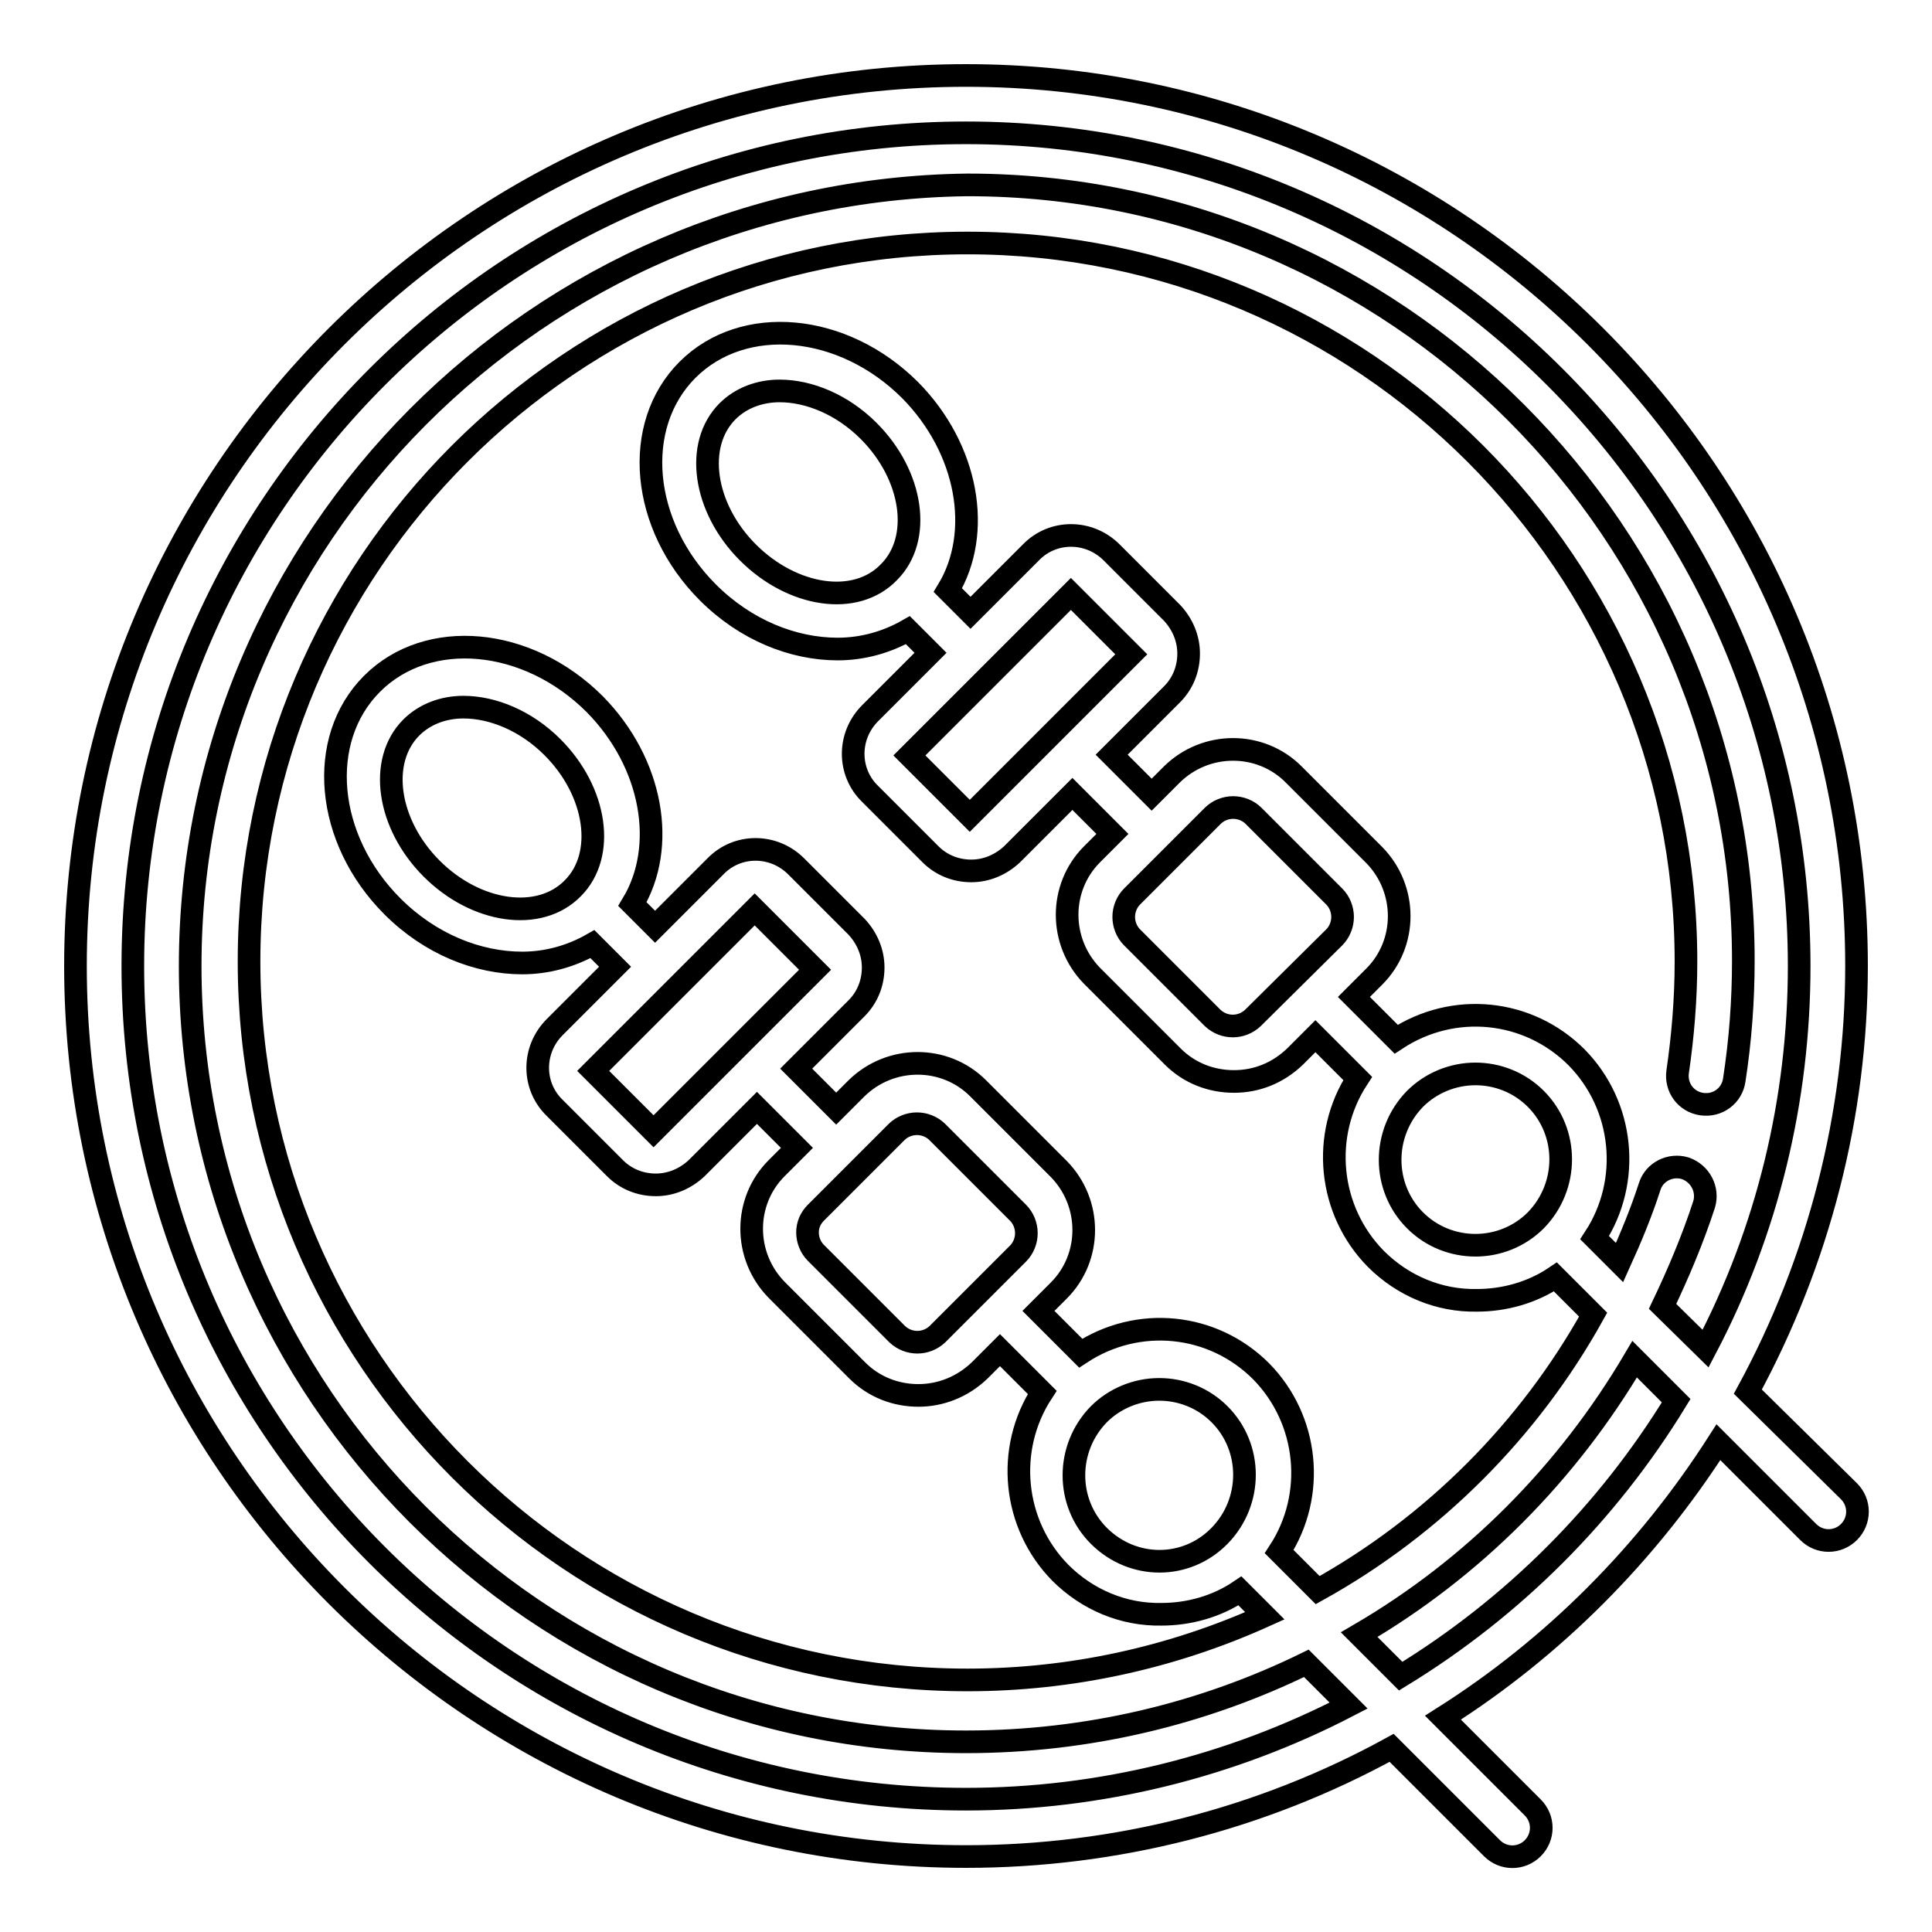 <?xml version="1.0" encoding="utf-8"?>
<!-- Svg Vector Icons : http://www.onlinewebfonts.com/icon -->
<!DOCTYPE svg PUBLIC "-//W3C//DTD SVG 1.1//EN" "http://www.w3.org/Graphics/SVG/1.1/DTD/svg11.dtd">
<svg version="1.1" xmlns="http://www.w3.org/2000/svg" xmlns:xlink="http://www.w3.org/1999/xlink" x="0px" y="0px" viewBox="0 0 256 256" enable-background="new 0 0 256 256" xml:space="preserve">
<g> <path stroke-width="3" fill-opacity="0" stroke="#000000"  d="M231.6,184.4c9.4-17.3,14.4-36.7,14.4-56.4c0-65.1-52.9-118-118-118C62.9,10,10,62.9,10,128 s52.9,118,118,118c19.7,0,39.1-4.9,56.4-14.4l13.3,13.3c1.5,1.5,3.9,1.5,5.4,0c0,0,0,0,0,0c1.5-1.5,1.5-3.9,0-5.4c0,0,0,0,0,0 l-11.9-11.9c14.7-9.3,27.1-21.8,36.5-36.5l11.9,11.9c1.5,1.5,3.9,1.5,5.4,0c0,0,0,0,0,0c1.5-1.5,1.5-3.9,0-5.4c0,0,0,0,0,0 L231.6,184.4z M128,238.4c-60.9,0-110.4-49.5-110.4-110.4C17.6,67.1,67.1,17.6,128,17.6c60.9,0,110.4,49.5,110.4,110.4 c0,17.7-4.2,35.1-12.4,50.7l-5.7-5.6c2.1-4.4,4-8.9,5.5-13.5c0.6-2-0.5-4.1-2.5-4.8c-2-0.6-4.1,0.5-4.7,2.4 c-1.1,3.4-2.5,6.8-4,10.1l-3.3-3.3c4.9-7.5,3.9-17.5-2.4-23.9c-6.4-6.4-16.3-7.4-23.9-2.4l-5.6-5.6l2.7-2.7 c4.4-4.4,4.4-11.6,0-16.1l-10.7-10.7c-4.4-4.4-11.6-4.4-16.1,0l-2.7,2.7l-5.3-5.3l8-8c1.4-1.4,2.2-3.3,2.2-5.4c0-2-0.8-3.9-2.2-5.4 l-8-8c-3-3-7.8-3-10.7,0l-8,8l-3-3c4.6-7.6,2.7-18.7-5-26.5c-8.9-8.9-22.1-10.1-29.5-2.7c-7.4,7.4-6.2,20.6,2.7,29.5 c5,5,11.3,7.5,17.2,7.5c3.3,0,6.5-0.9,9.3-2.5l3,3l-8,8c-3,3-3,7.8,0,10.7l8,8c1.4,1.4,3.3,2.2,5.4,2.2c2,0,3.9-0.8,5.4-2.2l8-8 l5.3,5.3l-2.7,2.7c-4.4,4.4-4.4,11.6,0,16.1l10.7,10.7c2.2,2.2,5.1,3.3,8.1,3.3s5.8-1.1,8.1-3.3l2.7-2.7l5.6,5.6 c-4.9,7.5-3.9,17.5,2.4,23.9c3.6,3.6,8.4,5.6,13.4,5.5c3.6,0,7.3-1,10.4-3.1l5,5c-8.5,15.3-21.2,28-36.5,36.5l-5.1-5.1 c4.9-7.5,3.9-17.5-2.4-23.9c-6.4-6.4-16.3-7.4-23.9-2.4l-5.6-5.6l2.7-2.7c4.4-4.4,4.4-11.6,0-16.1l-10.7-10.7 c-4.4-4.4-11.6-4.4-16.1,0l-2.7,2.7l-5.3-5.3l8-8c1.4-1.4,2.2-3.3,2.2-5.4c0-2-0.8-3.9-2.2-5.4l-8-8c-3-3-7.8-3-10.7,0l-8,8l-3-3 c4.6-7.6,2.7-18.7-5-26.5c-8.9-8.9-22.1-10.1-29.5-2.7c-7.4,7.4-6.2,20.6,2.7,29.5c5,5,11.3,7.5,17.2,7.5c3.3,0,6.5-0.9,9.3-2.5 l3,3l-8,8c-3,3-3,7.8,0,10.7l8,8c1.4,1.4,3.3,2.2,5.4,2.2c2,0,3.9-0.8,5.4-2.2l8-8l5.3,5.3l-2.7,2.7c-4.4,4.4-4.4,11.6,0,16.1 l10.7,10.7c2.2,2.2,5.1,3.3,8.1,3.3c2.9,0,5.8-1.1,8.1-3.3l2.7-2.7l5.6,5.6c-4.9,7.5-3.9,17.5,2.4,23.9c3.6,3.6,8.4,5.6,13.4,5.5 c3.6,0,7.3-1,10.4-3.1l3.3,3.3c-12.4,5.6-25.8,8.5-39.4,8.5c-52.5,0-95.2-42.7-95.2-95.2c0-52.5,42.7-95.2,95.2-95.2 c52.5,0,95.2,42.7,95.2,95.2c0,4.9-0.4,9.8-1.1,14.6c-0.3,2.1,1.1,4,3.2,4.3c2.1,0.3,4-1.1,4.3-3.2c0.8-5.2,1.2-10.5,1.2-15.8 c0-56.7-46.1-102.8-102.8-102.8C71.3,25.2,25.2,71.3,25.2,128c0,56.7,46.1,102.8,102.8,102.8c16.1,0,31.4-3.7,45.1-10.4l5.6,5.6 C163.1,234.1,145.7,238.4,128,238.4z M187.5,161.7c-4.4-4.4-4.4-11.6,0-16.1c2.1-2.1,5-3.3,8-3.3c2.9,0,5.8,1.1,8,3.3 c4.4,4.4,4.4,11.6,0,16.1C199.1,166.1,191.9,166.1,187.5,161.7L187.5,161.7z M150,118.8l10.7-10.7c0.7-0.7,1.7-1.1,2.7-1.1 s2,0.4,2.7,1.1l10.7,10.7c0.7,0.7,1.1,1.7,1.1,2.7s-0.4,2-1.1,2.7L166,134.9c-1.5,1.4-3.8,1.4-5.3,0L150,124.2 c-0.7-0.7-1.1-1.7-1.1-2.7S149.3,119.5,150,118.8L150,118.8z M99.1,73.2c-5.9-5.9-7.1-14.3-2.7-18.7c1.8-1.8,4.3-2.7,6.9-2.7 c3.9,0,8.3,1.8,11.8,5.3c5.9,5.9,7.1,14.3,2.7,18.7C113.4,80.4,105,79.1,99.1,73.2z M131.2,89.4L131.2,89.4L131.2,89.4l10.7-10.7 l8,8l-21.4,21.4l-8-8L131.2,89.4z M145.6,203.5c-4.4-4.4-4.4-11.6,0-16.1c2.1-2.1,5-3.3,8-3.3c2.9,0,5.8,1.1,8,3.3 c4.4,4.4,4.4,11.6,0,16.1C157.2,208,150.1,208,145.6,203.5L145.6,203.5z M108.1,160.7l10.7-10.7c0.7-0.7,1.7-1.1,2.7-1.1 s2,0.4,2.7,1.1l10.7,10.7c0.7,0.7,1.1,1.7,1.1,2.7s-0.4,2-1.1,2.7l-10.7,10.7c-1.5,1.4-3.8,1.4-5.3,0L108.1,166 c-0.7-0.7-1.1-1.7-1.1-2.7S107.4,161.4,108.1,160.7z M57.2,115.1c-5.9-5.9-7.1-14.3-2.7-18.7c1.8-1.8,4.3-2.7,6.9-2.7 c3.9,0,8.3,1.8,11.8,5.3c5.9,5.9,7.1,14.3,2.7,18.7C71.5,122.2,63.1,121,57.2,115.1z M89.3,131.2L89.3,131.2L89.3,131.2l10.7-10.7 l8,8l-21.4,21.4l-8-8L89.3,131.2z M185.6,222.1l-5.5-5.5c15.1-8.8,27.6-21.4,36.5-36.5l5.5,5.5C213,200.5,200.5,213,185.6,222.1z" /></g>
</svg>